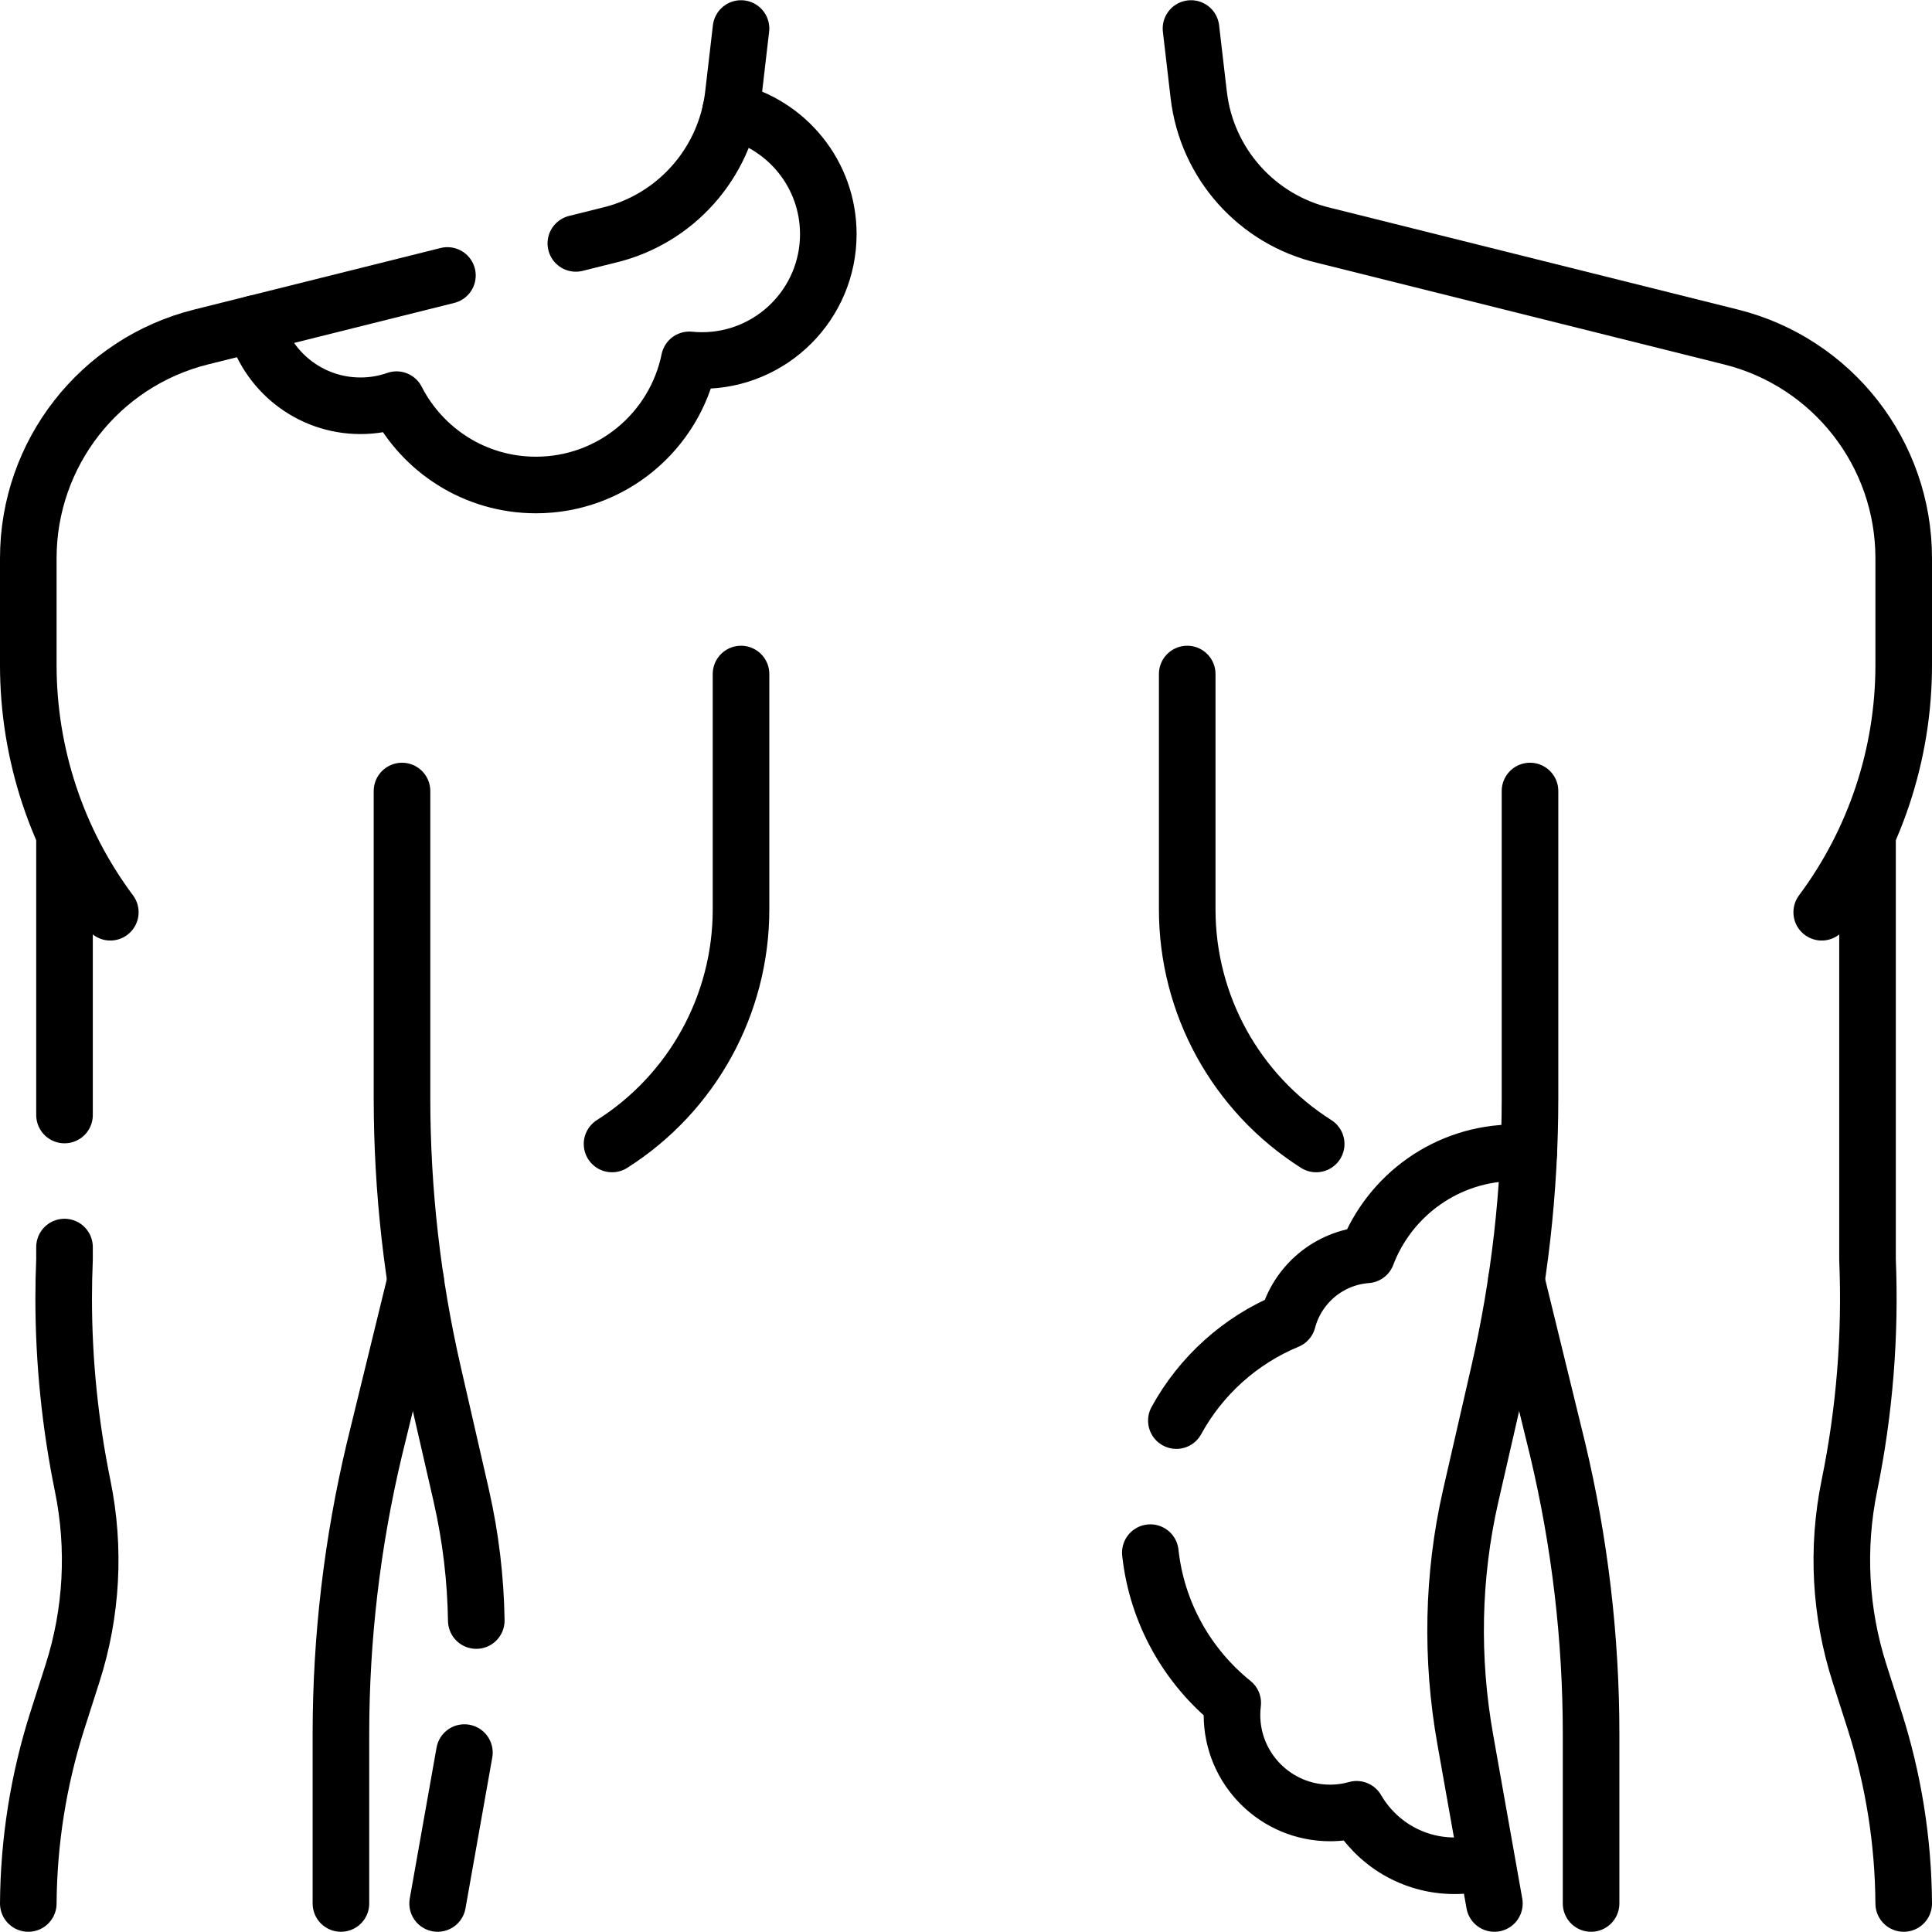 <?xml version="1.0" encoding="UTF-8"?>
<svg xmlns="http://www.w3.org/2000/svg" xmlns:xlink="http://www.w3.org/1999/xlink" version="1.1" id="Capa_1" x="0px" y="0px" viewBox="0 0 512.117 512.117" style="enable-background:new 0 0 512.117 512.117;" xml:space="preserve" width="512" height="512">
<g>
	<path style="fill:none;stroke:#000000;stroke-width:15;stroke-linecap:round;stroke-linejoin:round;stroke-miterlimit:10;" d="&#10;&#9;&#9;M152.64,64.518l8.5-2.12c17.82-4.16,31.11-19.06,33.23-37.23l2.05-17.61"/>
	<path style="fill:none;stroke:#000000;stroke-width:15;stroke-linecap:round;stroke-linejoin:round;stroke-miterlimit:10;" d="&#10;&#9;&#9;M29.24,241.808c-14.11-18.92-21.74-41.9-21.74-65.5v-28.35c0-27.74,18.89-51.92,45.8-58.63l65.3-16.31"/>
	
		<line style="fill:none;stroke:#000000;stroke-width:15;stroke-linecap:round;stroke-linejoin:round;stroke-miterlimit:10;" x1="17.1" y1="295.558" x2="17.1" y2="222.848"/>
	<path style="fill:none;stroke:#000000;stroke-width:15;stroke-linecap:round;stroke-linejoin:round;stroke-miterlimit:10;" d="&#10;&#9;&#9;M17.1,330.558v3.29c-0.14,3.44-0.22,6.88-0.22,10.32c0,16.68,1.69,33.31,5.03,49.67c3.38,16.5,2.46,33.6-2.67,49.64l-4.01,12.53&#10;&#9;&#9;c-5.02,15.71-7.62,32.08-7.73,48.55"/>
	<path style="fill:none;stroke:#000000;stroke-width:15;stroke-linecap:round;stroke-linejoin:round;stroke-miterlimit:10;" d="&#10;&#9;&#9;M90.37,504.558v-44.94c0-25.37,2.97-50.68,8.86-75.41l10.943-44.768"/>
	
		<line style="fill:none;stroke:#000000;stroke-width:15;stroke-linecap:round;stroke-linejoin:round;stroke-miterlimit:10;" x1="123.1" y1="464.558" x2="116" y2="504.558"/>
	<path style="fill:none;stroke:#000000;stroke-width:15;stroke-linecap:round;stroke-linejoin:round;stroke-miterlimit:10;" d="&#10;&#9;&#9;M106.56,209.678v81.54c0.01,24.39,2.76,48.75,8.23,72.6l7.43,32.41c0.04,0.15,0.07,0.31,0.1,0.46c2.45,10.82,3.76,21.83,3.93,32.87&#10;&#9;&#9;"/>
	<path style="fill:none;stroke:#000000;stroke-width:15;stroke-linecap:round;stroke-linejoin:round;stroke-miterlimit:10;" d="&#10;&#9;&#9;M482.885,241.809c14.11-18.925,21.732-41.899,21.732-65.505v-28.349c0-27.737-18.882-51.913-45.794-58.631L350.982,62.402&#10;&#9;&#9;c-17.819-4.167-31.111-19.061-33.231-37.238l-2.054-17.606"/>
	<path style="fill:none;stroke:#000000;stroke-width:15;stroke-linecap:round;stroke-linejoin:round;stroke-miterlimit:10;" d="&#10;&#9;&#9;M504.617,504.558c-0.104-16.466-2.706-32.837-7.73-48.55l-4.005-12.526c-5.131-16.047-6.052-33.143-2.675-49.648l0,0&#10;&#9;&#9;c4.036-19.724,5.653-39.866,4.816-59.981v-111"/>
	<path style="fill:none;stroke:#000000;stroke-width:15;stroke-linecap:round;stroke-linejoin:round;stroke-miterlimit:10;" d="&#10;&#9;&#9;M401.947,339.44l10.943,44.768c5.89,24.73,8.86,50.04,8.86,75.41v44.94"/>
	<path style="fill:none;stroke:#000000;stroke-width:15;stroke-linecap:round;stroke-linejoin:round;stroke-miterlimit:10;" d="&#10;&#9;&#9;M405.561,209.677l0,81.542c-0.009,24.392-2.763,48.746-8.23,72.6l-7.43,32.41c-0.035,0.153-0.07,0.306-0.105,0.459&#10;&#9;&#9;c-4.794,21.112-5.198,42.98-1.413,64.296l7.738,43.575"/>
	<path style="fill:none;stroke:#000000;stroke-width:15;stroke-linecap:round;stroke-linejoin:round;stroke-miterlimit:10;" d="&#10;&#9;&#9;M196.423,178.665v62.414c0,25.206-12.9,48.658-34.187,62.155h0"/>
	<path style="fill:none;stroke:#000000;stroke-width:15;stroke-linecap:round;stroke-linejoin:round;stroke-miterlimit:10;" d="&#10;&#9;&#9;M314.697,178.665v62.414c0,25.206,12.9,48.658,34.187,62.155h0"/>
	<path style="fill:none;stroke:#000000;stroke-width:15;stroke-linecap:round;stroke-linejoin:round;stroke-miterlimit:10;" d="&#10;&#9;&#9;M193.65,29.428c14.85,3.44,25.91,16.74,25.91,32.63c0,18.5-15,33.5-33.5,33.5c-1.13,0-2.24-0.06-3.34-0.17&#10;&#9;&#9;c-3.86,18.93-20.59,33.17-40.66,33.17c-16.12,0-30.08-9.19-36.95-22.62c-2.99,1.05-6.2,1.62-9.55,1.62&#10;&#9;&#9;c-13.52,0-24.88-9.25-28.09-21.77"/>
	<g>
		
			<rect x="134.56" y="151.558" transform="matrix(0.707 -0.707 0.707 0.707 -67.756 139.539)" style="fill:none;stroke:#000000;stroke-width:15;stroke-linecap:round;stroke-linejoin:round;stroke-miterlimit:10;" width="0" height="0"/>
		
			<rect x="169.56" y="151.558" transform="matrix(0.707 -0.707 0.707 0.707 -57.505 164.287)" style="fill:none;stroke:#000000;stroke-width:15;stroke-linecap:round;stroke-linejoin:round;stroke-miterlimit:10;" width="0" height="0"/>
		
			<rect x="152.06" y="173.558" transform="matrix(0.707 -0.707 0.707 0.707 -78.187 158.357)" style="fill:none;stroke:#000000;stroke-width:15;stroke-linecap:round;stroke-linejoin:round;stroke-miterlimit:10;" width="0" height="0"/>
	</g>
	<g>
		
			<rect x="205.398" y="117.125" transform="matrix(0.196 -0.981 0.981 0.196 50.367 295.651)" style="fill:none;stroke:#000000;stroke-width:15;stroke-linecap:round;stroke-linejoin:round;stroke-miterlimit:10;" width="0" height="0"/>
		
			<rect x="234.508" y="97.694" transform="matrix(0.986 -0.167 0.167 0.986 -13.012 40.493)" style="fill:none;stroke:#000000;stroke-width:15;stroke-linecap:round;stroke-linejoin:round;stroke-miterlimit:10;" width="0" height="0"/>
		
			<rect x="232.167" y="125.708" transform="matrix(0.986 -0.167 0.167 0.986 -17.718 40.495)" style="fill:none;stroke:#000000;stroke-width:15;stroke-linecap:round;stroke-linejoin:round;stroke-miterlimit:10;" width="0" height="0"/>
	</g>
	<g>
		
			<rect x="351.918" y="88.484" transform="matrix(0.863 -0.505 0.505 0.863 3.473 189.782)" style="fill:none;stroke:#000000;stroke-width:15;stroke-linecap:round;stroke-linejoin:round;stroke-miterlimit:10;" width="0" height="0"/>
		
			<rect x="385.776" y="97.351" transform="matrix(0.863 -0.505 0.505 0.863 3.628 208.09)" style="fill:none;stroke:#000000;stroke-width:15;stroke-linecap:round;stroke-linejoin:round;stroke-miterlimit:10;" width="0" height="0"/>
		
			<rect x="363.273" y="114.2" transform="matrix(0.863 -0.505 0.505 0.863 -7.957 199.033)" style="fill:none;stroke:#000000;stroke-width:15;stroke-linecap:round;stroke-linejoin:round;stroke-miterlimit:10;" width="0" height="0"/>
	</g>
	<g>
		
			<rect x="419.776" y="106.351" transform="matrix(0.863 -0.505 0.505 0.863 3.735 226.487)" style="fill:none;stroke:#000000;stroke-width:15;stroke-linecap:round;stroke-linejoin:round;stroke-miterlimit:10;" width="0" height="0"/>
		
			<rect x="397.273" y="123.2" transform="matrix(0.863 -0.505 0.505 0.863 -7.85 217.43)" style="fill:none;stroke:#000000;stroke-width:15;stroke-linecap:round;stroke-linejoin:round;stroke-miterlimit:10;" width="0" height="0"/>
	</g>
	<g>
		
			<rect x="61.155" y="121.999" transform="matrix(0.946 -0.326 0.326 0.946 -36.375 26.545)" style="fill:none;stroke:#000000;stroke-width:15;stroke-linecap:round;stroke-linejoin:round;stroke-miterlimit:10;" width="0" height="0"/>
		
			<rect x="92.611" y="137.346" transform="matrix(0.946 -0.326 0.326 0.946 -39.657 37.617)" style="fill:none;stroke:#000000;stroke-width:15;stroke-linecap:round;stroke-linejoin:round;stroke-miterlimit:10;" width="0" height="0"/>
		
			<rect x="67.237" y="149.445" transform="matrix(0.767 -0.641 0.641 0.767 -80.174 77.858)" style="fill:none;stroke:#000000;stroke-width:15;stroke-linecap:round;stroke-linejoin:round;stroke-miterlimit:10;" width="0" height="0"/>
	</g>
	<path style="fill:none;stroke:#000000;stroke-width:15;stroke-linecap:round;stroke-linejoin:round;stroke-miterlimit:10;" d="&#10;&#9;&#9;M304.92,411.558c1.74,16.07,9.9,30.22,21.84,39.84c-0.13,1.04-0.2,2.09-0.2,3.16c0,14.36,11.64,26,26,26c2.44,0,4.8-0.34,7.04-0.97&#10;&#9;&#9;c5.19,8.95,14.87,14.97,25.96,14.97c2.93,0,5.76-0.42,8.43-1.2"/>
	<path style="fill:none;stroke:#000000;stroke-width:15;stroke-linecap:round;stroke-linejoin:round;stroke-miterlimit:10;" d="&#10;&#9;&#9;M311.82,376.558c6.49-11.87,16.91-21.29,29.51-26.5c2.51-9.52,10.85-16.68,20.97-17.43c6.02-15.82,21.32-27.07,39.26-27.07&#10;&#9;&#9;c1.24,0,2.46,0.05,3.67,0.16"/>
	<g>
		
			<rect x="281.751" y="429.979" transform="matrix(0.246 -0.969 0.969 0.246 -204.415 597.035)" style="fill:none;stroke:#000000;stroke-width:15;stroke-linecap:round;stroke-linejoin:round;stroke-miterlimit:10;" width="0" height="0"/>
		
			<rect x="299.635" y="460.065" transform="matrix(0.246 -0.969 0.969 0.246 -220.098 637.036)" style="fill:none;stroke:#000000;stroke-width:15;stroke-linecap:round;stroke-linejoin:round;stroke-miterlimit:10;" width="0" height="0"/>
		
			<rect x="271.782" y="456.263" transform="matrix(0.246 -0.969 0.969 0.246 -237.4 607.178)" style="fill:none;stroke:#000000;stroke-width:15;stroke-linecap:round;stroke-linejoin:round;stroke-miterlimit:10;" width="0" height="0"/>
	</g>
	<g>
		
			<rect x="320.616" y="330.183" transform="matrix(0.056 -0.998 0.998 0.056 -27.019 631.788)" style="fill:none;stroke:#000000;stroke-width:15;stroke-linecap:round;stroke-linejoin:round;stroke-miterlimit:10;" width="0" height="0"/>
		
			<rect x="294.519" y="353.506" transform="matrix(0.953 -0.303 0.303 0.953 -93.397 106.062)" style="fill:none;stroke:#000000;stroke-width:15;stroke-linecap:round;stroke-linejoin:round;stroke-miterlimit:10;" width="0" height="0"/>
		
			<rect x="292.907" y="325.441" transform="matrix(0.953 -0.303 0.303 0.953 -84.956 104.249)" style="fill:none;stroke:#000000;stroke-width:15;stroke-linecap:round;stroke-linejoin:round;stroke-miterlimit:10;" width="0" height="0"/>
	</g>
</g>















</svg>
